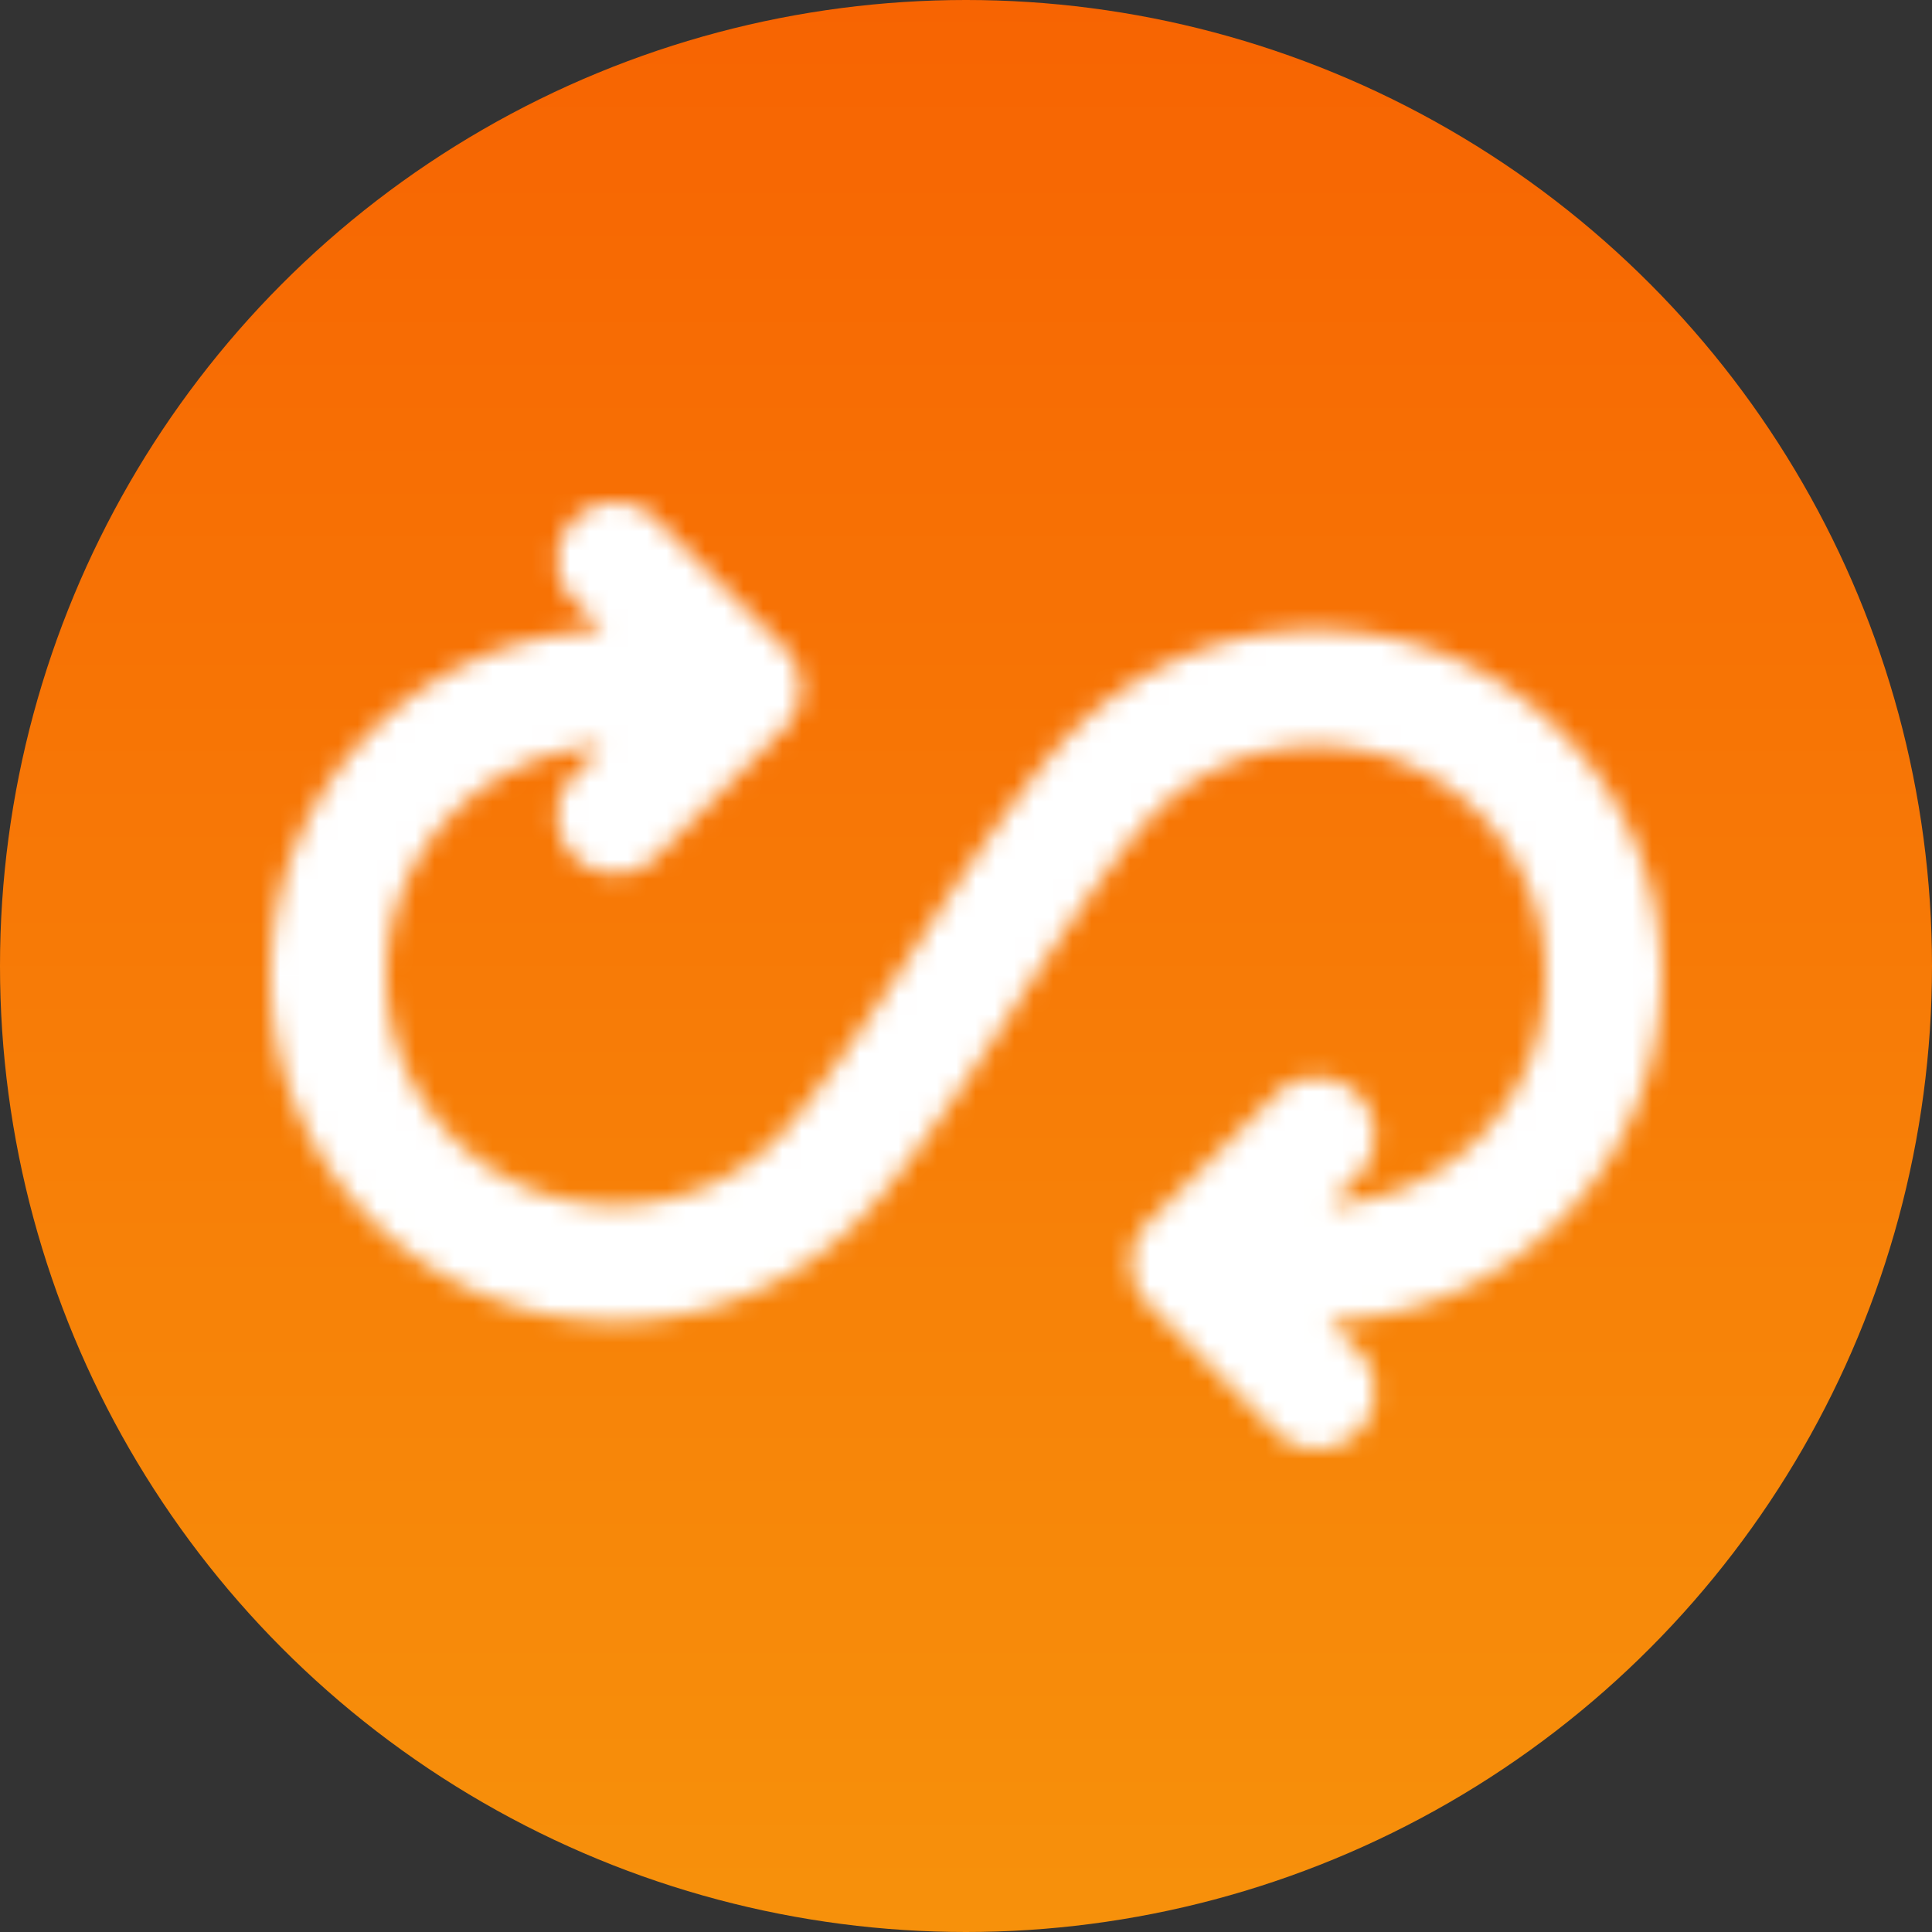 <svg xmlns="http://www.w3.org/2000/svg" fill="none" viewBox="0 0 100 100"><rect x="0" y="0" width="100" height="100" fill="#333333" stroke="none"/><circle cx="50" cy="50" r="50" fill="url(#a)"/><mask id="b" width="72" height="49" x="14" y="26" maskUnits="userSpaceOnUse" style="mask-type:alpha"><path fill="#fff" d="M29.731 26.876a3 3 0 0 1 4.243.005l6.6 6.615a3 3 0 0 1 0 4.238l-6.6 6.616a3 3 0 1 1-4.248-4.238l1.476-1.48C24.964 38.97 20 44.149 20 50.5c0 6.57 5.312 11.885 11.85 11.885 3.258 0 6.206-1.316 8.352-3.454 1.124-1.12 2.894-3.526 4.5-5.863a152.454 152.454 0 0 0 2.711-4.091l.04-.063.012-.018.001-.002.017-.026.044-.07a104.075 104.075 0 0 1 .779-1.204c.515-.789 1.232-1.871 2.036-3.042 1.552-2.259 3.61-5.117 5.176-6.688a17.786 17.786 0 0 1 12.632-5.249C78.015 32.615 86 40.63 86 50.5c0 9.663-7.653 17.547-17.23 17.874l1.504 1.507a3 3 0 0 1-4.248 4.238l-6.6-6.615a3 3 0 0 1 0-4.238l6.6-6.616a3 3 0 1 1 4.248 4.238l-1.476 1.48C75.035 62.03 80 56.851 80 50.5c0-6.57-5.312-11.885-11.85-11.885a11.786 11.786 0 0 0-8.382 3.484c-1.118 1.122-2.881 3.523-4.48 5.85a155.39 155.39 0 0 0-2.702 4.076l-.04.062-.011.018-.001.001-.016.025-.044.07a99.942 99.942 0 0 1-.782 1.21c-.517.792-1.237 1.88-2.045 3.055-1.558 2.267-3.628 5.139-5.21 6.715a17.786 17.786 0 0 1-12.587 5.204C21.985 68.385 14 60.37 14 50.5c0-9.663 7.653-17.547 17.23-17.874l-1.504-1.507a3 3 0 0 1 .005-4.243Z"/></mask><g mask="url(#b)"><circle cx="50" cy="49" r="50" fill="url(#c)"/></g><defs><linearGradient id="a" x1="50" x2="50" y1="0" y2="100" gradientUnits="userSpaceOnUse"><stop stop-color="#F76402"/><stop offset="1" stop-color="#F7910B"/></linearGradient><linearGradient id="c" x1="7" x2="97.5" y1="7.5" y2="84" gradientUnits="userSpaceOnUse"><stop stop-color="#fff"/></linearGradient></defs></svg>
